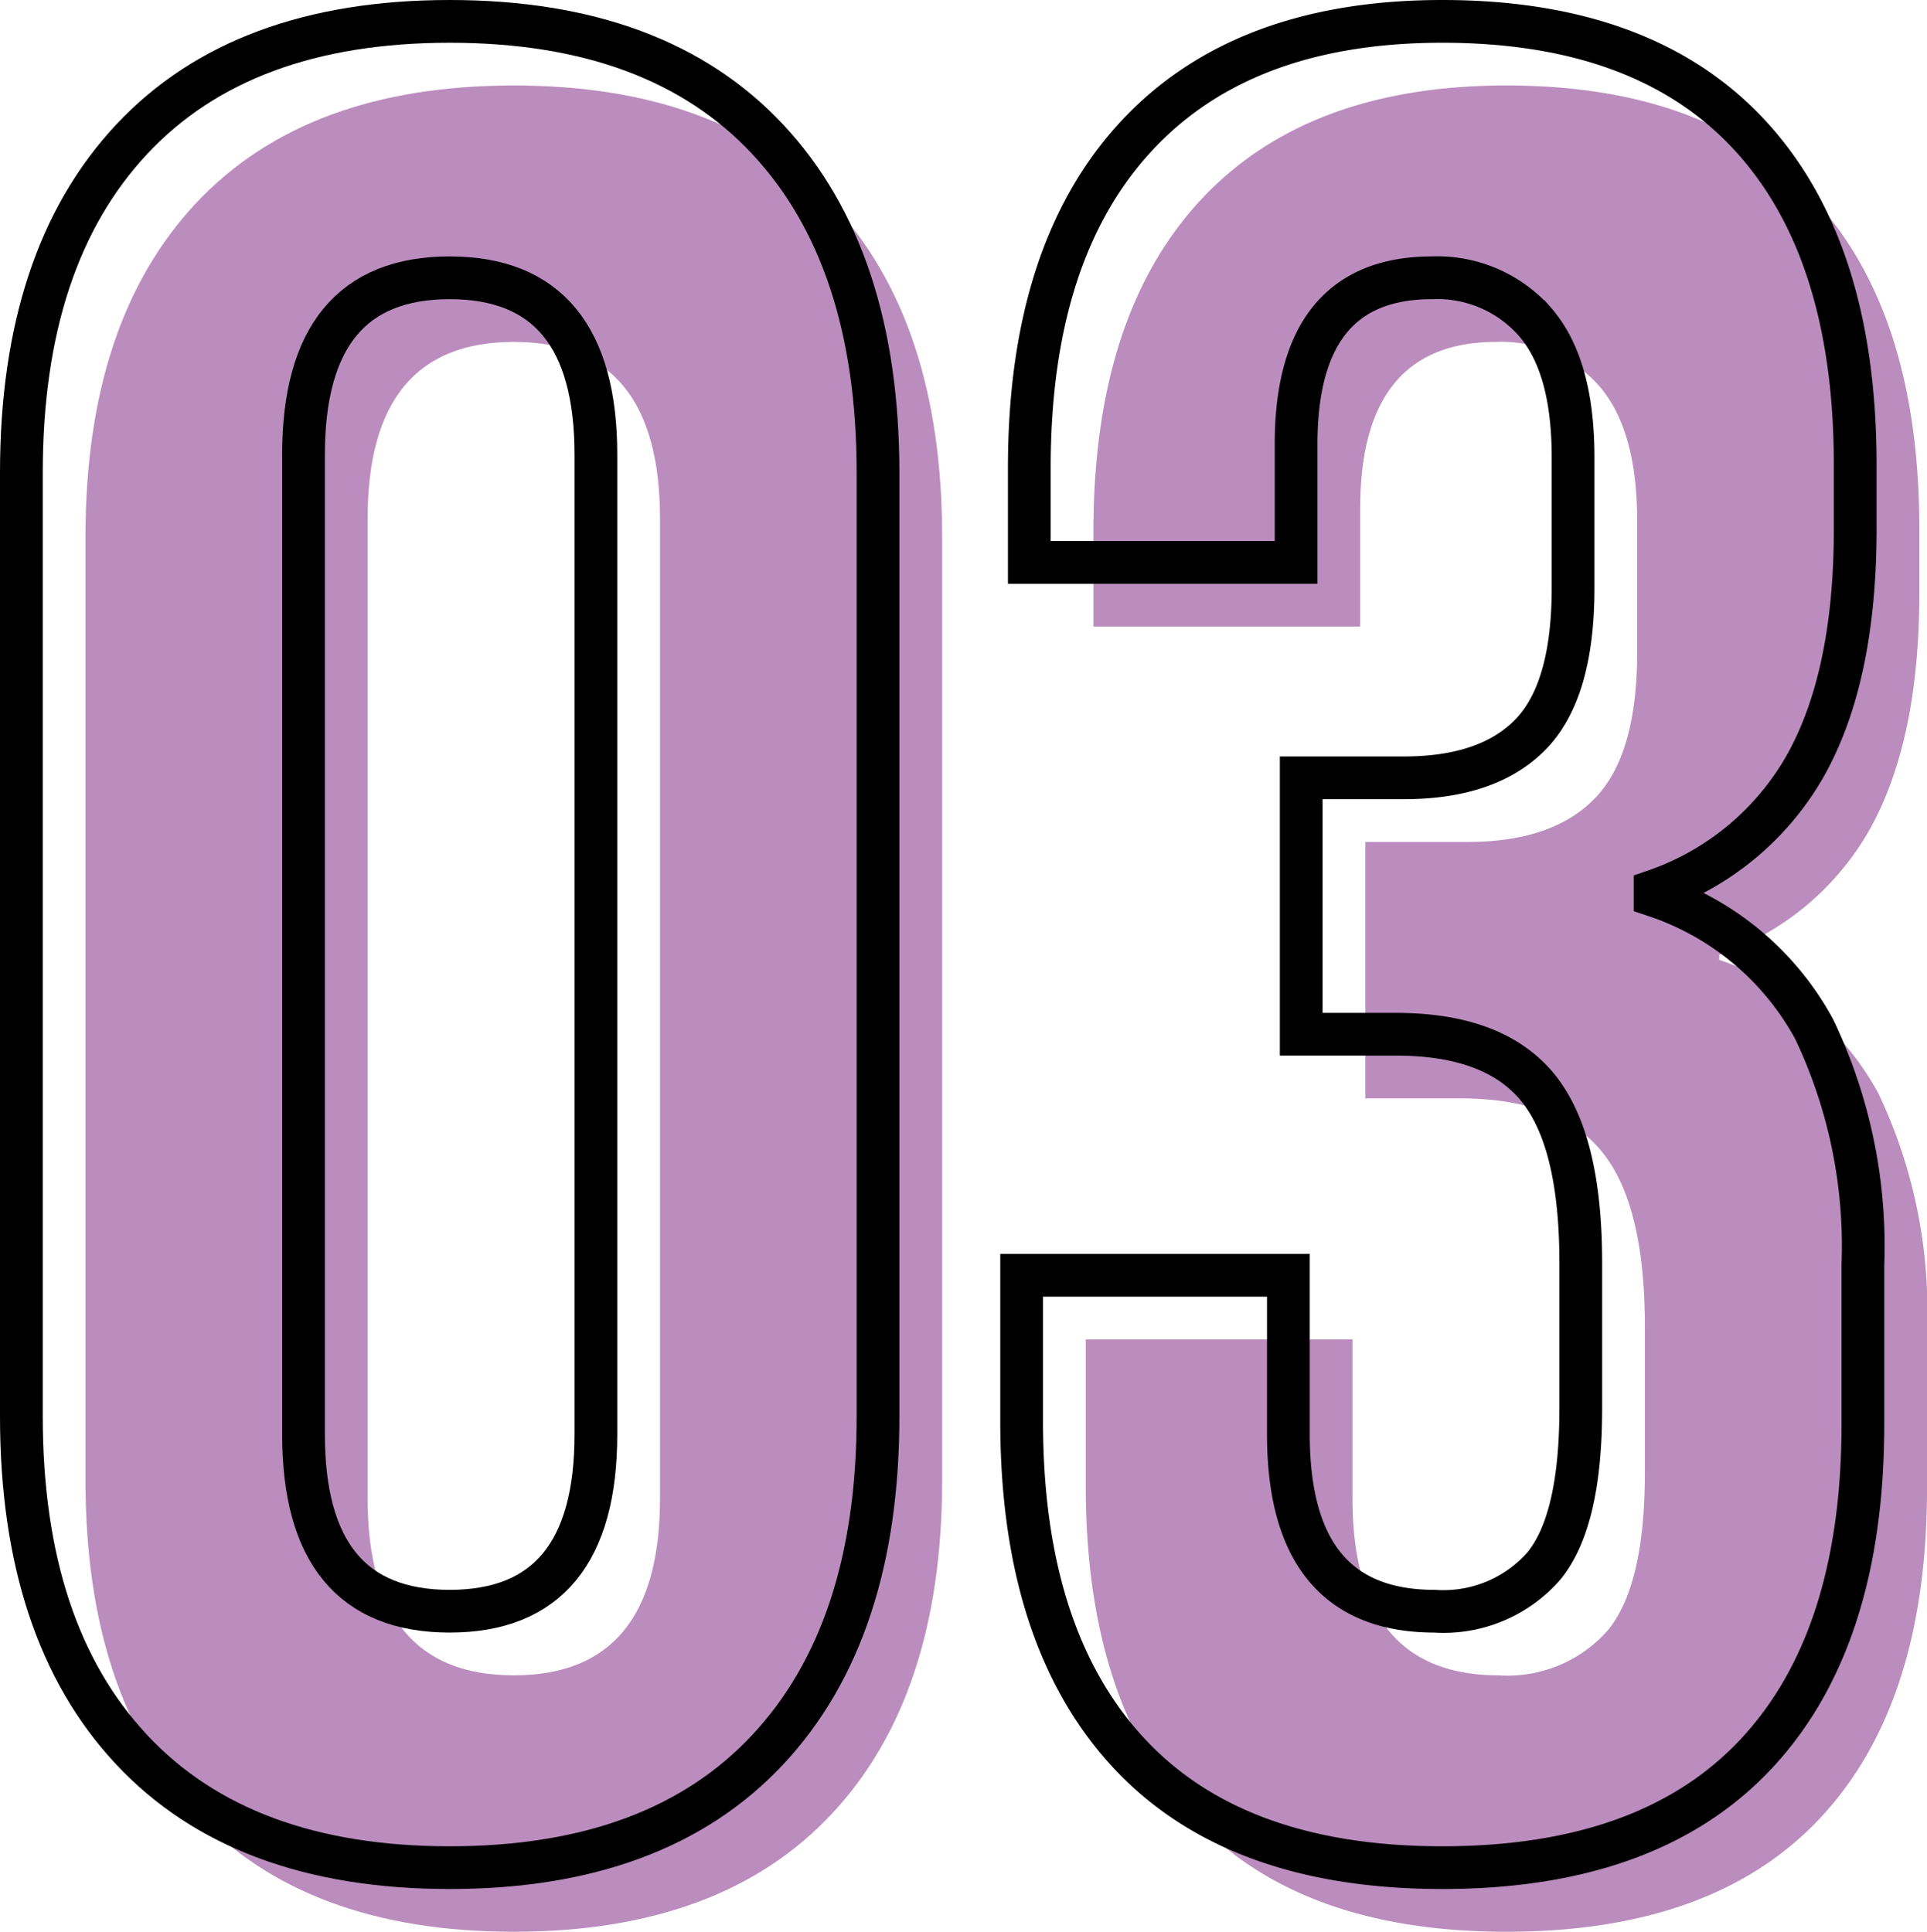 <svg xmlns="http://www.w3.org/2000/svg" width="90.159" height="90.4" viewBox="0 0 90.159 90.4">
  <defs>
    <style>
      .cls-1 {
        fill: #bb8dbe;
      }

      .cls-2 {
        fill: none;
        stroke: #000;
        stroke-miterlimit: 10;
        stroke-width: 2px;
      }
    </style>
  </defs>
  <g id="レイヤー_2" data-name="レイヤー 2">
    <g id="_05_動_学科" data-name="05⾃動⾞⼯学科">
      <g>
        <g>
          <path class="cls-1" d="M9.16,84.88Q4,79.361,4,69.28V25.12Q4,15.04,9.16,9.52T24.04,4q9.721,0,14.88,5.52t5.16,15.6V69.28q0,10.08-5.16,15.6T24.04,90.4Q14.32,90.4,9.16,84.88ZM30.88,70.12V24.28q0-8.28-6.84-8.28T17.2,24.28V70.12q0,8.28,6.84,8.28T30.88,70.12Z"/>
          <path class="cls-1" d="M55.779,85Q50.8,79.6,50.8,69.52V62.68h12.48v7.44q0,8.28,6.84,8.28a6.243,6.243,0,0,0,5.1-2.1q1.739-2.1,1.74-7.38V62.08q0-5.76-2.04-8.22t-6.6-2.46h-4.44v-12h4.8q3.96,0,5.94-2.04t1.98-6.84V24.4q0-4.32-1.8-6.36A6.089,6.089,0,0,0,70,16q-6.361,0-6.36,7.8v5.52H51.159V24.88q0-10.08,4.98-15.48T70.479,4q9.479,0,14.4,5.34T89.8,24.76v3q0,6.84-2.28,10.98a12.941,12.941,0,0,1-7.081,5.94v.24a13.235,13.235,0,0,1,7.441,6.24,23.583,23.583,0,0,1,2.28,11.04v7.44q0,10.08-4.98,15.42t-14.7,5.34Q60.759,90.4,55.779,85Z"/>
        </g>
        <g>
          <path class="cls-2" d="M6.16,81.88Q1,76.361,1,66.28V22.12Q1,12.04,6.16,6.52T21.04,1q9.722,0,14.88,5.52t5.16,15.6V66.28q0,10.08-5.16,15.6T21.04,87.4Q11.32,87.4,6.16,81.88ZM27.88,67.12V21.28q0-8.28-6.84-8.28T14.2,21.28V67.12q0,8.28,6.84,8.28T27.88,67.12Z"/>
          <path class="cls-2" d="M52.779,82Q47.8,76.6,47.8,66.52V59.68h12.48v7.44q0,8.28,6.84,8.28a6.243,6.243,0,0,0,5.1-2.1q1.739-2.1,1.74-7.38V59.08q0-5.76-2.04-8.22t-6.6-2.46h-4.44v-12h4.8q3.96,0,5.94-2.04t1.98-6.84V21.4q0-4.32-1.8-6.36A6.089,6.089,0,0,0,67,13q-6.361,0-6.36,7.8v5.52H48.159V21.88q0-10.08,4.98-15.48T67.479,1q9.479,0,14.4,5.34T86.8,21.76v3q0,6.84-2.28,10.98a12.941,12.941,0,0,1-7.081,5.94v.24a13.235,13.235,0,0,1,7.441,6.24,23.583,23.583,0,0,1,2.28,11.04v7.44q0,10.08-4.98,15.42t-14.7,5.34Q57.759,87.4,52.779,82Z"/>
        </g>
      </g>
    </g>
  </g>
</svg>
